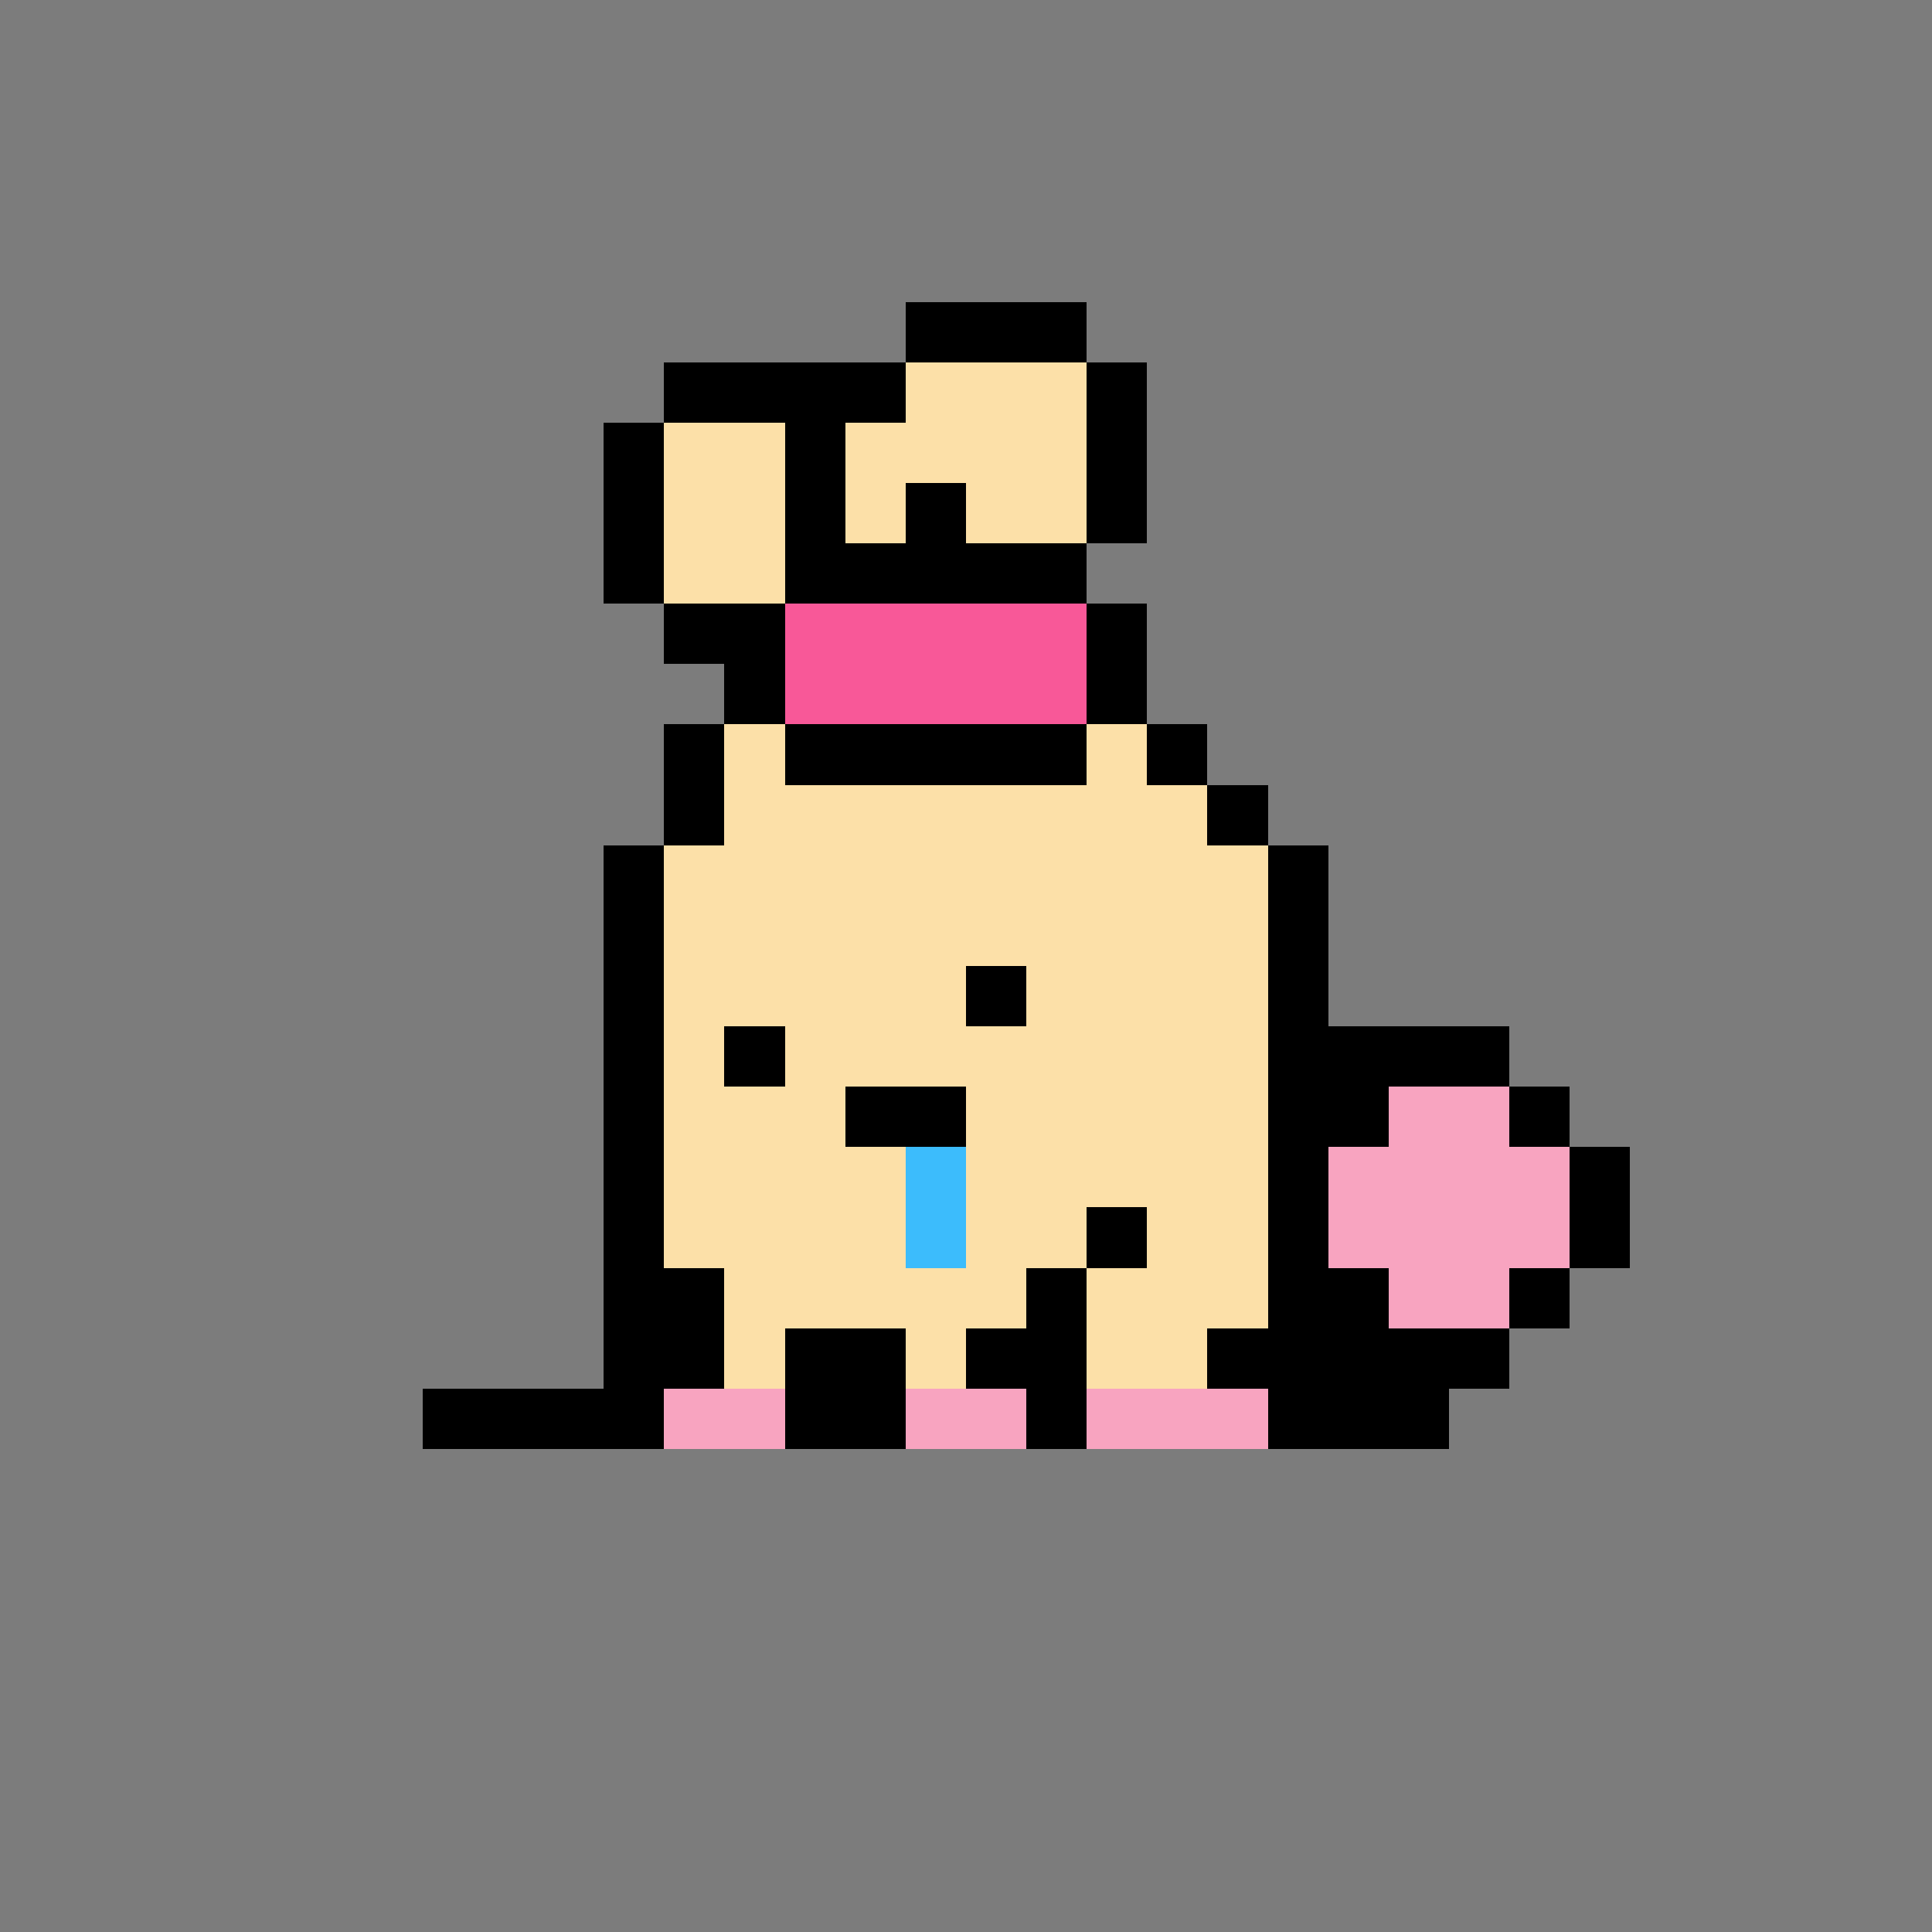 <svg xmlns="http://www.w3.org/2000/svg" viewBox="0 0 32 32" shape-rendering="crispEdges" width="512" height="512"><rect width="100%" height="100%" fill="#7c7c7c"/><rect width="1" height="1" x="11" y="12" fill="#000000"/><rect width="2" height="1" x="12" y="12" fill="#fce0a8"/><rect width="3" height="1" x="14" y="12" fill="#000000"/><rect width="2" height="1" x="17" y="12" fill="#fce0a8"/><rect width="1" height="1" x="19" y="12" fill="#000000"/><rect width="1" height="1" x="11" y="13" fill="#000000"/><rect width="8" height="1" x="12" y="13" fill="#fce0a8"/><rect width="1" height="1" x="20" y="13" fill="#000000"/><rect width="1" height="1" x="10" y="14" fill="#000000"/><rect width="10" height="1" x="11" y="14" fill="#fce0a8"/><rect width="1" height="1" x="21" y="14" fill="#000000"/><rect width="1" height="1" x="10" y="15" fill="#000000"/><rect width="10" height="1" x="11" y="15" fill="#fce0a8"/><rect width="1" height="1" x="21" y="15" fill="#000000"/><rect width="1" height="1" x="10" y="16" fill="#000000"/><rect width="10" height="1" x="11" y="16" fill="#fce0a8"/><rect width="1" height="1" x="21" y="16" fill="#000000"/><rect width="1" height="1" x="10" y="17" fill="#000000"/><rect width="10" height="1" x="11" y="17" fill="#fce0a8"/><rect width="4" height="1" x="21" y="17" fill="#000000"/><rect width="1" height="1" x="10" y="18" fill="#000000"/><rect width="10" height="1" x="11" y="18" fill="#fce0a8"/><rect width="2" height="1" x="21" y="18" fill="#000000"/><rect width="2" height="1" x="23" y="18" fill="#f8a4c0"/><rect width="1" height="1" x="25" y="18" fill="#000000"/><rect width="1" height="1" x="10" y="19" fill="#000000"/><rect width="10" height="1" x="11" y="19" fill="#fce0a8"/><rect width="1" height="1" x="21" y="19" fill="#000000"/><rect width="4" height="1" x="22" y="19" fill="#f8a4c0"/><rect width="1" height="1" x="26" y="19" fill="#000000"/><rect width="1" height="1" x="10" y="20" fill="#000000"/><rect width="7" height="1" x="11" y="20" fill="#fce0a8"/><rect width="1" height="1" x="18" y="20" fill="#000000"/><rect width="2" height="1" x="19" y="20" fill="#fce0a8"/><rect width="1" height="1" x="21" y="20" fill="#000000"/><rect width="4" height="1" x="22" y="20" fill="#f8a4c0"/><rect width="1" height="1" x="26" y="20" fill="#000000"/><rect width="2" height="1" x="10" y="21" fill="#000000"/><rect width="5" height="1" x="12" y="21" fill="#fce0a8"/><rect width="1" height="1" x="17" y="21" fill="#000000"/><rect width="3" height="1" x="18" y="21" fill="#fce0a8"/><rect width="2" height="1" x="21" y="21" fill="#000000"/><rect width="2" height="1" x="23" y="21" fill="#f8a4c0"/><rect width="1" height="1" x="25" y="21" fill="#000000"/><rect width="2" height="1" x="10" y="22" fill="#000000"/><rect width="1" height="1" x="12" y="22" fill="#fce0a8"/><rect width="2" height="1" x="13" y="22" fill="#000000"/><rect width="1" height="1" x="15" y="22" fill="#fce0a8"/><rect width="2" height="1" x="16" y="22" fill="#000000"/><rect width="2" height="1" x="18" y="22" fill="#fce0a8"/><rect width="5" height="1" x="20" y="22" fill="#000000"/><rect width="4" height="1" x="7" y="23" fill="#000000"/><rect width="2" height="1" x="11" y="23" fill="#f8a4c0"/><rect width="2" height="1" x="13" y="23" fill="#000000"/><rect width="2" height="1" x="15" y="23" fill="#f8a4c0"/><rect width="1" height="1" x="17" y="23" fill="#000000"/><rect width="3" height="1" x="18" y="23" fill="#f8a4c0"/><rect width="3" height="1" x="21" y="23" fill="#000000"/><rect width="1" height="1" x="16" y="16" fill="#000000"/><rect width="1" height="1" x="12" y="17" fill="#000000"/><rect width="2" height="1" x="14" y="18" fill="#000000"/><rect width="1" height="1" x="15" y="19" fill="#3cbcfc"/><rect width="1" height="1" x="15" y="20" fill="#3cbcfc"/><rect width="3" height="1" x="15" y="5" fill="#000000"/><rect width="4" height="1" x="11" y="6" fill="#000000"/><rect width="3" height="1" x="15" y="6" fill="#fce0a8"/><rect width="1" height="1" x="18" y="6" fill="#000000"/><rect width="1" height="1" x="10" y="7" fill="#000000"/><rect width="2" height="1" x="11" y="7" fill="#fce0a8"/><rect width="1" height="1" x="13" y="7" fill="#000000"/><rect width="4" height="1" x="14" y="7" fill="#fce0a8"/><rect width="1" height="1" x="18" y="7" fill="#000000"/><rect width="1" height="1" x="10" y="8" fill="#000000"/><rect width="2" height="1" x="11" y="8" fill="#fce0a8"/><rect width="1" height="1" x="13" y="8" fill="#000000"/><rect width="1" height="1" x="14" y="8" fill="#fce0a8"/><rect width="1" height="1" x="15" y="8" fill="#000000"/><rect width="2" height="1" x="16" y="8" fill="#fce0a8"/><rect width="1" height="1" x="18" y="8" fill="#000000"/><rect width="1" height="1" x="10" y="9" fill="#000000"/><rect width="2" height="1" x="11" y="9" fill="#fce0a8"/><rect width="5" height="1" x="13" y="9" fill="#000000"/><rect width="2" height="1" x="11" y="10" fill="#000000"/><rect width="5" height="1" x="13" y="10" fill="#f85898"/><rect width="1" height="1" x="18" y="10" fill="#000000"/><rect width="1" height="1" x="12" y="11" fill="#000000"/><rect width="5" height="1" x="13" y="11" fill="#f85898"/><rect width="1" height="1" x="18" y="11" fill="#000000"/><rect width="1" height="1" x="13" y="12" fill="#000000"/><rect width="1" height="1" x="17" y="12" fill="#000000"/></svg>